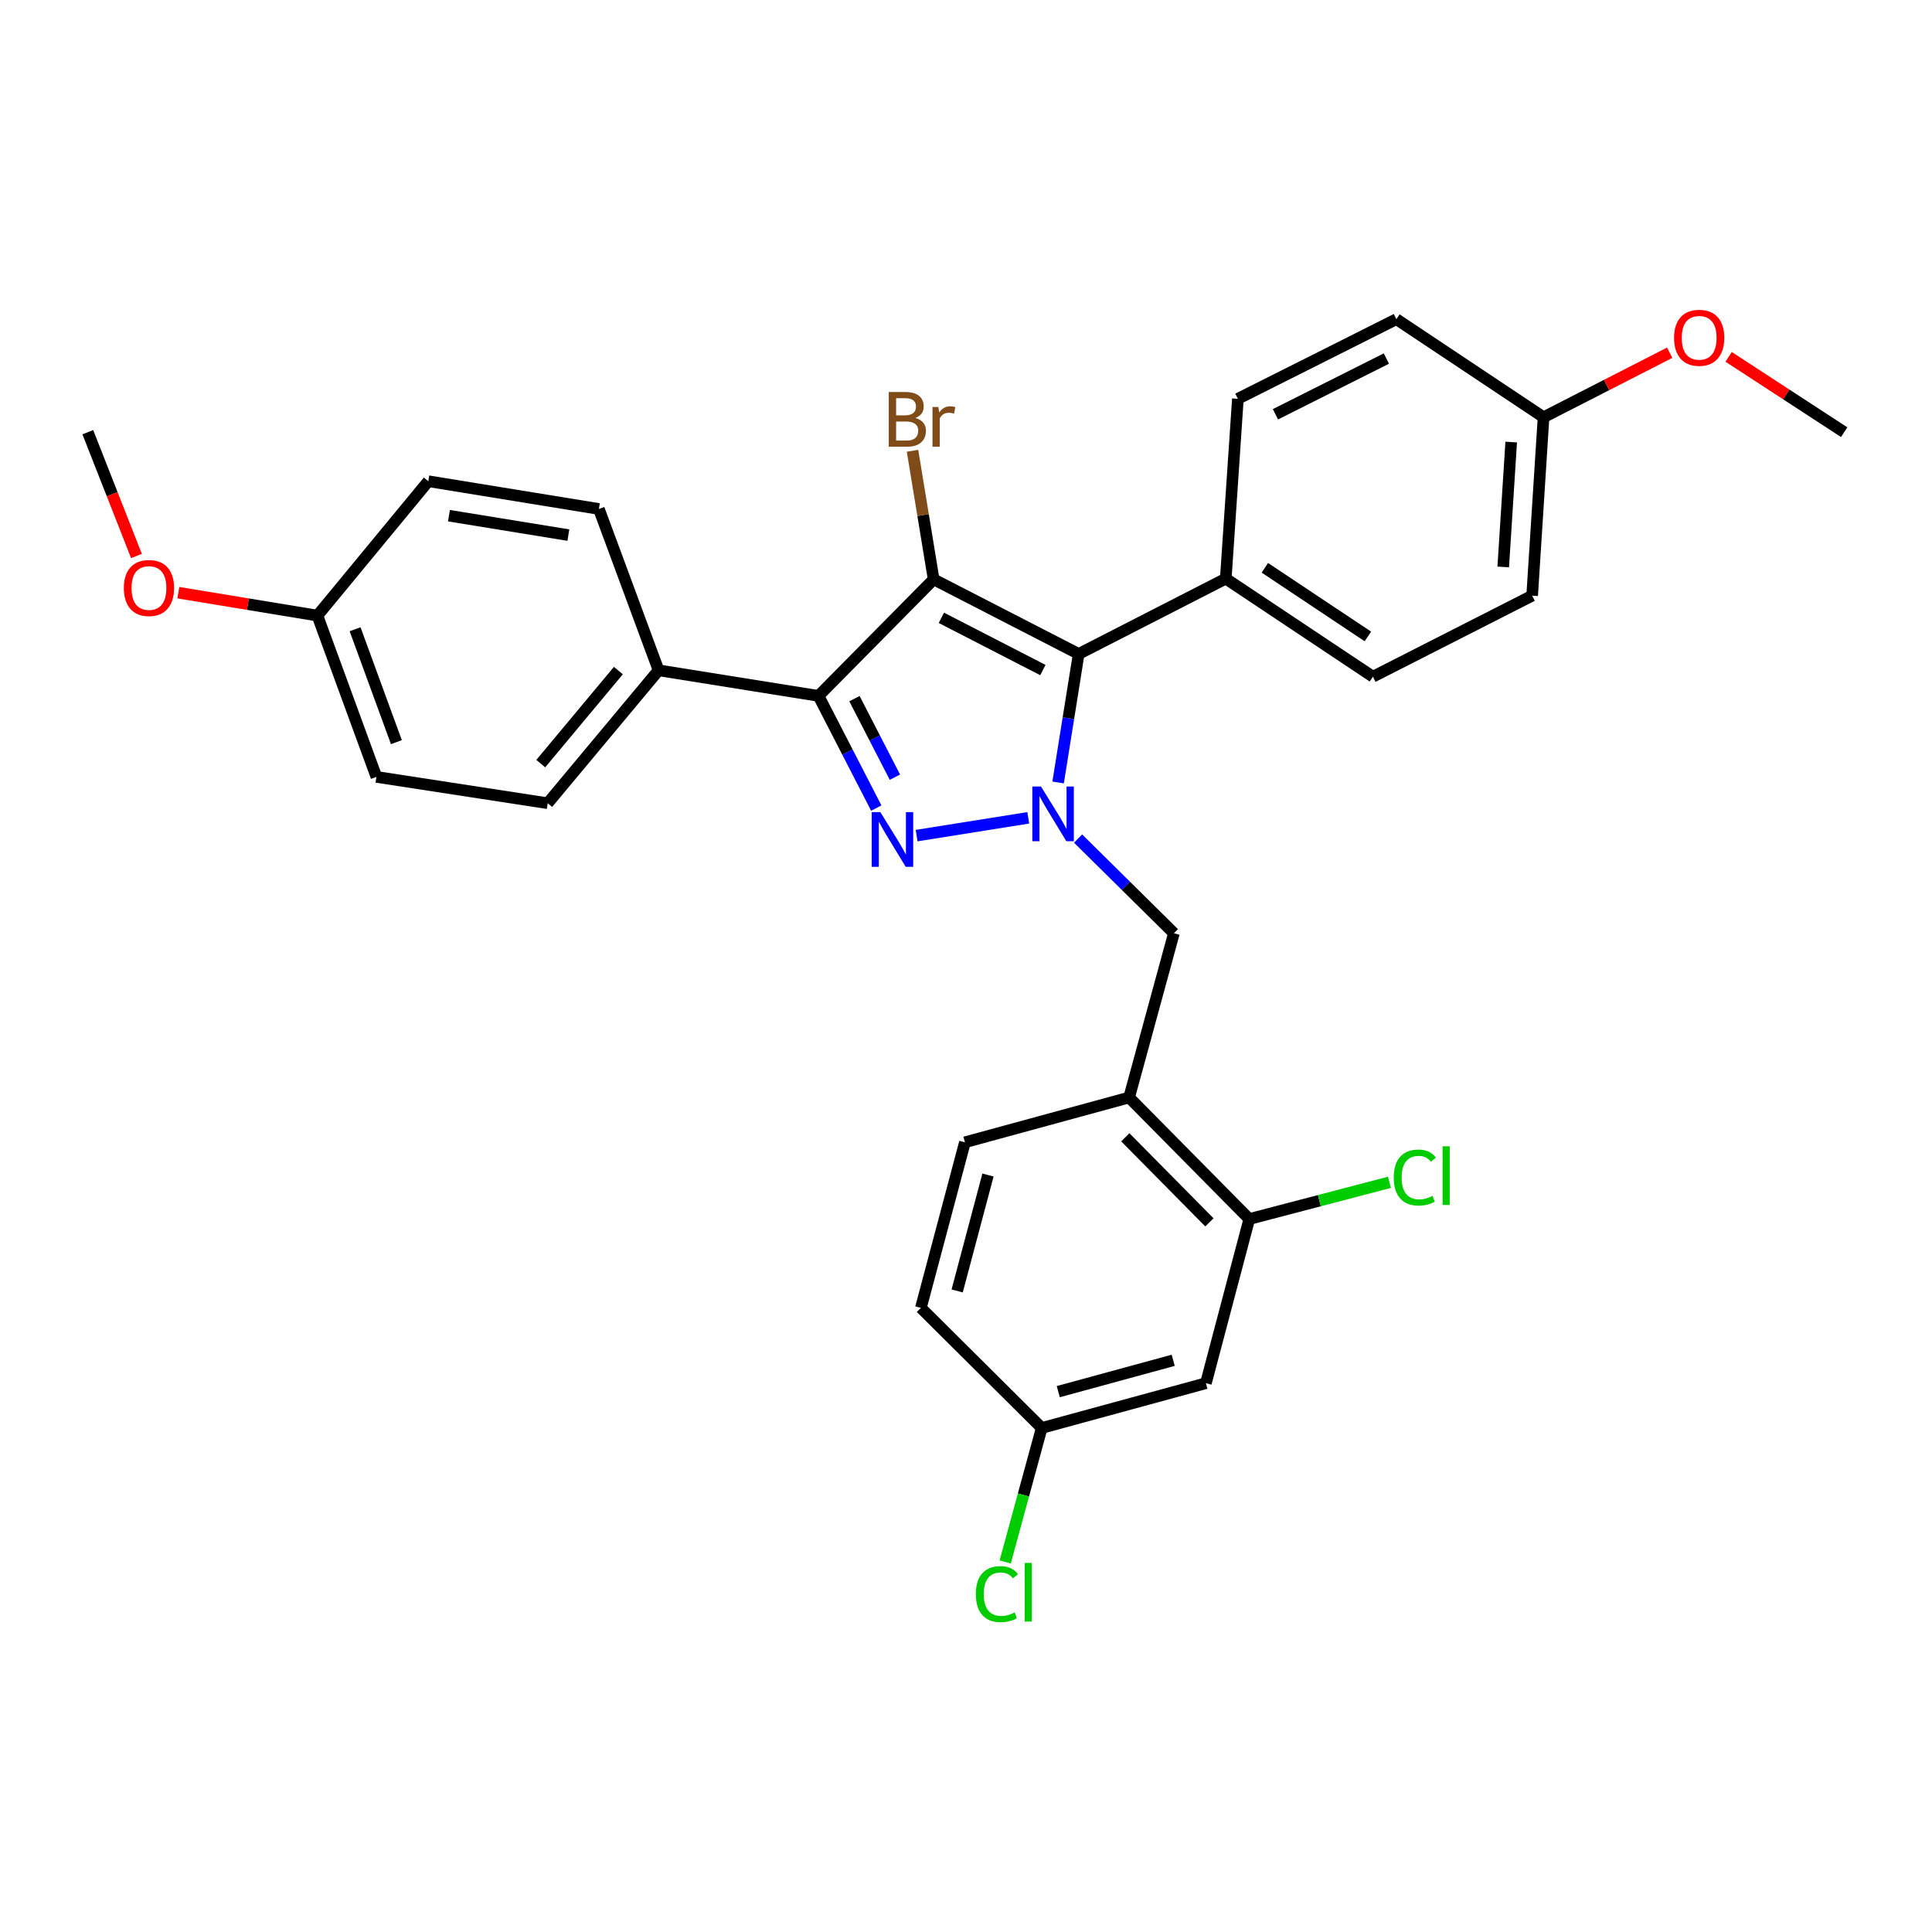 <?xml version='1.0' encoding='iso-8859-1'?>
<svg version='1.1' baseProfile='full'
              xmlns='http://www.w3.org/2000/svg'
                      xmlns:rdkit='http://www.rdkit.org/xml'
                      xmlns:xlink='http://www.w3.org/1999/xlink'
                  xml:space='preserve'
width='1000px' height='1000px' viewBox='0 0 1000 1000'>
<!-- END OF HEADER -->
<rect style='opacity:1.0;fill:#FFFFFF;stroke:none' width='1000' height='1000' x='0' y='0'> </rect>
<path class='bond-2' d='M 483.263,299.864 L 423.661,360.19' style='fill:none;fill-rule:evenodd;stroke:#000000;stroke-width:6px;stroke-linecap:butt;stroke-linejoin:miter;stroke-opacity:1' />
<path class='bond-3' d='M 483.263,299.864 L 558.322,338.484' style='fill:none;fill-rule:evenodd;stroke:#000000;stroke-width:6px;stroke-linecap:butt;stroke-linejoin:miter;stroke-opacity:1' />
<path class='bond-3' d='M 487.253,319.786 L 539.794,346.819' style='fill:none;fill-rule:evenodd;stroke:#000000;stroke-width:6px;stroke-linecap:butt;stroke-linejoin:miter;stroke-opacity:1' />
<path class='bond-10' d='M 483.263,299.864 L 477.79,266.593' style='fill:none;fill-rule:evenodd;stroke:#000000;stroke-width:6px;stroke-linecap:butt;stroke-linejoin:miter;stroke-opacity:1' />
<path class='bond-10' d='M 477.79,266.593 L 472.317,233.322' style='fill:none;fill-rule:evenodd;stroke:#7F4C19;stroke-width:6px;stroke-linecap:butt;stroke-linejoin:miter;stroke-opacity:1' />
<path class='bond-0' d='M 547.674,405.002 L 552.998,371.743' style='fill:none;fill-rule:evenodd;stroke:#0000FF;stroke-width:6px;stroke-linecap:butt;stroke-linejoin:miter;stroke-opacity:1' />
<path class='bond-0' d='M 552.998,371.743 L 558.322,338.484' style='fill:none;fill-rule:evenodd;stroke:#000000;stroke-width:6px;stroke-linecap:butt;stroke-linejoin:miter;stroke-opacity:1' />
<path class='bond-4' d='M 558.01,434.042 L 582.812,458.55' style='fill:none;fill-rule:evenodd;stroke:#0000FF;stroke-width:6px;stroke-linecap:butt;stroke-linejoin:miter;stroke-opacity:1' />
<path class='bond-4' d='M 582.812,458.55 L 607.614,483.058' style='fill:none;fill-rule:evenodd;stroke:#000000;stroke-width:6px;stroke-linecap:butt;stroke-linejoin:miter;stroke-opacity:1' />
<path class='bond-30' d='M 532.227,423.304 L 474.447,432.512' style='fill:none;fill-rule:evenodd;stroke:#0000FF;stroke-width:6px;stroke-linecap:butt;stroke-linejoin:miter;stroke-opacity:1' />
<path class='bond-1' d='M 453.561,418.257 L 438.611,389.224' style='fill:none;fill-rule:evenodd;stroke:#0000FF;stroke-width:6px;stroke-linecap:butt;stroke-linejoin:miter;stroke-opacity:1' />
<path class='bond-1' d='M 438.611,389.224 L 423.661,360.19' style='fill:none;fill-rule:evenodd;stroke:#000000;stroke-width:6px;stroke-linecap:butt;stroke-linejoin:miter;stroke-opacity:1' />
<path class='bond-1' d='M 463.202,402.274 L 452.737,381.95' style='fill:none;fill-rule:evenodd;stroke:#0000FF;stroke-width:6px;stroke-linecap:butt;stroke-linejoin:miter;stroke-opacity:1' />
<path class='bond-1' d='M 452.737,381.95 L 442.273,361.626' style='fill:none;fill-rule:evenodd;stroke:#000000;stroke-width:6px;stroke-linecap:butt;stroke-linejoin:miter;stroke-opacity:1' />
<path class='bond-7' d='M 423.661,360.19 L 340.879,346.949' style='fill:none;fill-rule:evenodd;stroke:#000000;stroke-width:6px;stroke-linecap:butt;stroke-linejoin:miter;stroke-opacity:1' />
<path class='bond-8' d='M 558.322,338.484 L 634.458,299.493' style='fill:none;fill-rule:evenodd;stroke:#000000;stroke-width:6px;stroke-linecap:butt;stroke-linejoin:miter;stroke-opacity:1' />
<path class='bond-5' d='M 607.614,483.058 L 584.433,568.056' style='fill:none;fill-rule:evenodd;stroke:#000000;stroke-width:6px;stroke-linecap:butt;stroke-linejoin:miter;stroke-opacity:1' />
<path class='bond-6' d='M 584.433,568.056 L 646.622,630.968' style='fill:none;fill-rule:evenodd;stroke:#000000;stroke-width:6px;stroke-linecap:butt;stroke-linejoin:miter;stroke-opacity:1' />
<path class='bond-6' d='M 582.461,588.663 L 625.993,632.701' style='fill:none;fill-rule:evenodd;stroke:#000000;stroke-width:6px;stroke-linecap:butt;stroke-linejoin:miter;stroke-opacity:1' />
<path class='bond-11' d='M 584.433,568.056 L 499.444,591.245' style='fill:none;fill-rule:evenodd;stroke:#000000;stroke-width:6px;stroke-linecap:butt;stroke-linejoin:miter;stroke-opacity:1' />
<path class='bond-9' d='M 646.622,630.968 L 624.174,715.94' style='fill:none;fill-rule:evenodd;stroke:#000000;stroke-width:6px;stroke-linecap:butt;stroke-linejoin:miter;stroke-opacity:1' />
<path class='bond-17' d='M 646.622,630.968 L 682.907,621.461' style='fill:none;fill-rule:evenodd;stroke:#000000;stroke-width:6px;stroke-linecap:butt;stroke-linejoin:miter;stroke-opacity:1' />
<path class='bond-17' d='M 682.907,621.461 L 719.191,611.953' style='fill:none;fill-rule:evenodd;stroke:#00CC00;stroke-width:6px;stroke-linecap:butt;stroke-linejoin:miter;stroke-opacity:1' />
<path class='bond-12' d='M 340.879,346.949 L 283.492,415.749' style='fill:none;fill-rule:evenodd;stroke:#000000;stroke-width:6px;stroke-linecap:butt;stroke-linejoin:miter;stroke-opacity:1' />
<path class='bond-12' d='M 320.069,347.091 L 279.898,395.252' style='fill:none;fill-rule:evenodd;stroke:#000000;stroke-width:6px;stroke-linecap:butt;stroke-linejoin:miter;stroke-opacity:1' />
<path class='bond-13' d='M 340.879,346.949 L 309.983,263.443' style='fill:none;fill-rule:evenodd;stroke:#000000;stroke-width:6px;stroke-linecap:butt;stroke-linejoin:miter;stroke-opacity:1' />
<path class='bond-14' d='M 634.458,299.493 L 710.62,350.259' style='fill:none;fill-rule:evenodd;stroke:#000000;stroke-width:6px;stroke-linecap:butt;stroke-linejoin:miter;stroke-opacity:1' />
<path class='bond-14' d='M 654.695,293.887 L 708.008,329.423' style='fill:none;fill-rule:evenodd;stroke:#000000;stroke-width:6px;stroke-linecap:butt;stroke-linejoin:miter;stroke-opacity:1' />
<path class='bond-15' d='M 634.458,299.493 L 640.725,206.418' style='fill:none;fill-rule:evenodd;stroke:#000000;stroke-width:6px;stroke-linecap:butt;stroke-linejoin:miter;stroke-opacity:1' />
<path class='bond-33' d='M 624.174,715.94 L 539.193,739.121' style='fill:none;fill-rule:evenodd;stroke:#000000;stroke-width:6px;stroke-linecap:butt;stroke-linejoin:miter;stroke-opacity:1' />
<path class='bond-33' d='M 607.245,704.088 L 547.759,720.314' style='fill:none;fill-rule:evenodd;stroke:#000000;stroke-width:6px;stroke-linecap:butt;stroke-linejoin:miter;stroke-opacity:1' />
<path class='bond-20' d='M 499.444,591.245 L 476.652,676.95' style='fill:none;fill-rule:evenodd;stroke:#000000;stroke-width:6px;stroke-linecap:butt;stroke-linejoin:miter;stroke-opacity:1' />
<path class='bond-20' d='M 511.381,608.185 L 495.426,668.178' style='fill:none;fill-rule:evenodd;stroke:#000000;stroke-width:6px;stroke-linecap:butt;stroke-linejoin:miter;stroke-opacity:1' />
<path class='bond-22' d='M 283.492,415.749 L 194.831,402.12' style='fill:none;fill-rule:evenodd;stroke:#000000;stroke-width:6px;stroke-linecap:butt;stroke-linejoin:miter;stroke-opacity:1' />
<path class='bond-21' d='M 309.983,263.443 L 221.692,249.08' style='fill:none;fill-rule:evenodd;stroke:#000000;stroke-width:6px;stroke-linecap:butt;stroke-linejoin:miter;stroke-opacity:1' />
<path class='bond-21' d='M 294.188,276.971 L 232.385,266.918' style='fill:none;fill-rule:evenodd;stroke:#000000;stroke-width:6px;stroke-linecap:butt;stroke-linejoin:miter;stroke-opacity:1' />
<path class='bond-23' d='M 710.62,350.259 L 793.041,308.321' style='fill:none;fill-rule:evenodd;stroke:#000000;stroke-width:6px;stroke-linecap:butt;stroke-linejoin:miter;stroke-opacity:1' />
<path class='bond-24' d='M 640.725,206.418 L 722.766,165.203' style='fill:none;fill-rule:evenodd;stroke:#000000;stroke-width:6px;stroke-linecap:butt;stroke-linejoin:miter;stroke-opacity:1' />
<path class='bond-24' d='M 660.164,214.434 L 717.593,185.584' style='fill:none;fill-rule:evenodd;stroke:#000000;stroke-width:6px;stroke-linecap:butt;stroke-linejoin:miter;stroke-opacity:1' />
<path class='bond-16' d='M 539.193,739.121 L 476.652,676.95' style='fill:none;fill-rule:evenodd;stroke:#000000;stroke-width:6px;stroke-linecap:butt;stroke-linejoin:miter;stroke-opacity:1' />
<path class='bond-25' d='M 539.193,739.121 L 529.739,773.793' style='fill:none;fill-rule:evenodd;stroke:#000000;stroke-width:6px;stroke-linecap:butt;stroke-linejoin:miter;stroke-opacity:1' />
<path class='bond-25' d='M 529.739,773.793 L 520.284,808.465' style='fill:none;fill-rule:evenodd;stroke:#00CC00;stroke-width:6px;stroke-linecap:butt;stroke-linejoin:miter;stroke-opacity:1' />
<path class='bond-18' d='M 798.937,215.969 L 722.766,165.203' style='fill:none;fill-rule:evenodd;stroke:#000000;stroke-width:6px;stroke-linecap:butt;stroke-linejoin:miter;stroke-opacity:1' />
<path class='bond-26' d='M 798.937,215.969 L 831.581,199.27' style='fill:none;fill-rule:evenodd;stroke:#000000;stroke-width:6px;stroke-linecap:butt;stroke-linejoin:miter;stroke-opacity:1' />
<path class='bond-26' d='M 831.581,199.27 L 864.225,182.571' style='fill:none;fill-rule:evenodd;stroke:#FF0000;stroke-width:6px;stroke-linecap:butt;stroke-linejoin:miter;stroke-opacity:1' />
<path class='bond-31' d='M 798.937,215.969 L 793.041,308.321' style='fill:none;fill-rule:evenodd;stroke:#000000;stroke-width:6px;stroke-linecap:butt;stroke-linejoin:miter;stroke-opacity:1' />
<path class='bond-31' d='M 782.196,228.809 L 778.068,293.455' style='fill:none;fill-rule:evenodd;stroke:#000000;stroke-width:6px;stroke-linecap:butt;stroke-linejoin:miter;stroke-opacity:1' />
<path class='bond-19' d='M 164.288,318.631 L 221.692,249.08' style='fill:none;fill-rule:evenodd;stroke:#000000;stroke-width:6px;stroke-linecap:butt;stroke-linejoin:miter;stroke-opacity:1' />
<path class='bond-27' d='M 164.288,318.631 L 128.299,312.703' style='fill:none;fill-rule:evenodd;stroke:#000000;stroke-width:6px;stroke-linecap:butt;stroke-linejoin:miter;stroke-opacity:1' />
<path class='bond-27' d='M 128.299,312.703 L 92.31,306.774' style='fill:none;fill-rule:evenodd;stroke:#FF0000;stroke-width:6px;stroke-linecap:butt;stroke-linejoin:miter;stroke-opacity:1' />
<path class='bond-32' d='M 164.288,318.631 L 194.831,402.12' style='fill:none;fill-rule:evenodd;stroke:#000000;stroke-width:6px;stroke-linecap:butt;stroke-linejoin:miter;stroke-opacity:1' />
<path class='bond-32' d='M 183.791,325.695 L 205.171,384.138' style='fill:none;fill-rule:evenodd;stroke:#000000;stroke-width:6px;stroke-linecap:butt;stroke-linejoin:miter;stroke-opacity:1' />
<path class='bond-28' d='M 894.727,184.7 L 924.636,204.201' style='fill:none;fill-rule:evenodd;stroke:#FF0000;stroke-width:6px;stroke-linecap:butt;stroke-linejoin:miter;stroke-opacity:1' />
<path class='bond-28' d='M 924.636,204.201 L 954.545,223.702' style='fill:none;fill-rule:evenodd;stroke:#000000;stroke-width:6px;stroke-linecap:butt;stroke-linejoin:miter;stroke-opacity:1' />
<path class='bond-29' d='M 70.626,287.785 L 58.04,255.743' style='fill:none;fill-rule:evenodd;stroke:#FF0000;stroke-width:6px;stroke-linecap:butt;stroke-linejoin:miter;stroke-opacity:1' />
<path class='bond-29' d='M 58.04,255.743 L 45.455,223.702' style='fill:none;fill-rule:evenodd;stroke:#000000;stroke-width:6px;stroke-linecap:butt;stroke-linejoin:miter;stroke-opacity:1' />
<path  class='atom-1' d='M 538.812 407.097
L 548.092 422.097
Q 549.012 423.577, 550.492 426.257
Q 551.972 428.937, 552.052 429.097
L 552.052 407.097
L 555.812 407.097
L 555.812 435.417
L 551.932 435.417
L 541.972 419.017
Q 540.812 417.097, 539.572 414.897
Q 538.372 412.697, 538.012 412.017
L 538.012 435.417
L 534.332 435.417
L 534.332 407.097
L 538.812 407.097
' fill='#0000FF'/>
<path  class='atom-2' d='M 455.668 420.347
L 464.948 435.347
Q 465.868 436.827, 467.348 439.507
Q 468.828 442.187, 468.908 442.347
L 468.908 420.347
L 472.668 420.347
L 472.668 448.667
L 468.788 448.667
L 458.828 432.267
Q 457.668 430.347, 456.428 428.147
Q 455.228 425.947, 454.868 425.267
L 454.868 448.667
L 451.188 448.667
L 451.188 420.347
L 455.668 420.347
' fill='#0000FF'/>
<path  class='atom-11' d='M 473.783 216.344
Q 476.503 217.104, 477.863 218.784
Q 479.263 220.424, 479.263 222.864
Q 479.263 226.784, 476.743 229.024
Q 474.263 231.224, 469.543 231.224
L 460.023 231.224
L 460.023 202.904
L 468.383 202.904
Q 473.223 202.904, 475.663 204.864
Q 478.103 206.824, 478.103 210.424
Q 478.103 214.704, 473.783 216.344
M 463.823 206.104
L 463.823 214.984
L 468.383 214.984
Q 471.183 214.984, 472.623 213.864
Q 474.103 212.704, 474.103 210.424
Q 474.103 206.104, 468.383 206.104
L 463.823 206.104
M 469.543 228.024
Q 472.303 228.024, 473.783 226.704
Q 475.263 225.384, 475.263 222.864
Q 475.263 220.544, 473.623 219.384
Q 472.023 218.184, 468.943 218.184
L 463.823 218.184
L 463.823 228.024
L 469.543 228.024
' fill='#7F4C19'/>
<path  class='atom-11' d='M 485.703 210.664
L 486.143 213.504
Q 488.303 210.304, 491.823 210.304
Q 492.943 210.304, 494.463 210.704
L 493.863 214.064
Q 492.143 213.664, 491.183 213.664
Q 489.503 213.664, 488.383 214.344
Q 487.303 214.984, 486.423 216.544
L 486.423 231.224
L 482.663 231.224
L 482.663 210.664
L 485.703 210.664
' fill='#7F4C19'/>
<path  class='atom-18' d='M 721.406 609.491
Q 721.406 602.451, 724.686 598.771
Q 728.006 595.051, 734.286 595.051
Q 740.126 595.051, 743.246 599.171
L 740.606 601.331
Q 738.326 598.331, 734.286 598.331
Q 730.006 598.331, 727.726 601.211
Q 725.486 604.051, 725.486 609.491
Q 725.486 615.091, 727.806 617.971
Q 730.166 620.851, 734.726 620.851
Q 737.846 620.851, 741.486 618.971
L 742.606 621.971
Q 741.126 622.931, 738.886 623.491
Q 736.646 624.051, 734.166 624.051
Q 728.006 624.051, 724.686 620.291
Q 721.406 616.531, 721.406 609.491
' fill='#00CC00'/>
<path  class='atom-18' d='M 746.686 593.331
L 750.366 593.331
L 750.366 623.691
L 746.686 623.691
L 746.686 593.331
' fill='#00CC00'/>
<path  class='atom-26' d='M 505.093 825.108
Q 505.093 818.068, 508.373 814.388
Q 511.693 810.668, 517.973 810.668
Q 523.813 810.668, 526.933 814.788
L 524.293 816.948
Q 522.013 813.948, 517.973 813.948
Q 513.693 813.948, 511.413 816.828
Q 509.173 819.668, 509.173 825.108
Q 509.173 830.708, 511.493 833.588
Q 513.853 836.468, 518.413 836.468
Q 521.533 836.468, 525.173 834.588
L 526.293 837.588
Q 524.813 838.548, 522.573 839.108
Q 520.333 839.668, 517.853 839.668
Q 511.693 839.668, 508.373 835.908
Q 505.093 832.148, 505.093 825.108
' fill='#00CC00'/>
<path  class='atom-26' d='M 530.373 808.948
L 534.053 808.948
L 534.053 839.308
L 530.373 839.308
L 530.373 808.948
' fill='#00CC00'/>
<path  class='atom-27' d='M 866.487 174.843
Q 866.487 168.043, 869.847 164.243
Q 873.207 160.443, 879.487 160.443
Q 885.767 160.443, 889.127 164.243
Q 892.487 168.043, 892.487 174.843
Q 892.487 181.723, 889.087 185.643
Q 885.687 189.523, 879.487 189.523
Q 873.247 189.523, 869.847 185.643
Q 866.487 181.763, 866.487 174.843
M 879.487 186.323
Q 883.807 186.323, 886.127 183.443
Q 888.487 180.523, 888.487 174.843
Q 888.487 169.283, 886.127 166.483
Q 883.807 163.643, 879.487 163.643
Q 875.167 163.643, 872.807 166.443
Q 870.487 169.243, 870.487 174.843
Q 870.487 180.563, 872.807 183.443
Q 875.167 186.323, 879.487 186.323
' fill='#FF0000'/>
<path  class='atom-28' d='M 64.1 304.349
Q 64.1 297.549, 67.46 293.749
Q 70.82 289.949, 77.1 289.949
Q 83.38 289.949, 86.74 293.749
Q 90.1 297.549, 90.1 304.349
Q 90.1 311.229, 86.701 315.149
Q 83.3 319.029, 77.1 319.029
Q 70.861 319.029, 67.46 315.149
Q 64.1 311.269, 64.1 304.349
M 77.1 315.829
Q 81.421 315.829, 83.74 312.949
Q 86.1 310.029, 86.1 304.349
Q 86.1 298.789, 83.74 295.989
Q 81.421 293.149, 77.1 293.149
Q 72.781 293.149, 70.421 295.949
Q 68.1 298.749, 68.1 304.349
Q 68.1 310.069, 70.421 312.949
Q 72.781 315.829, 77.1 315.829
' fill='#FF0000'/>
</svg>
